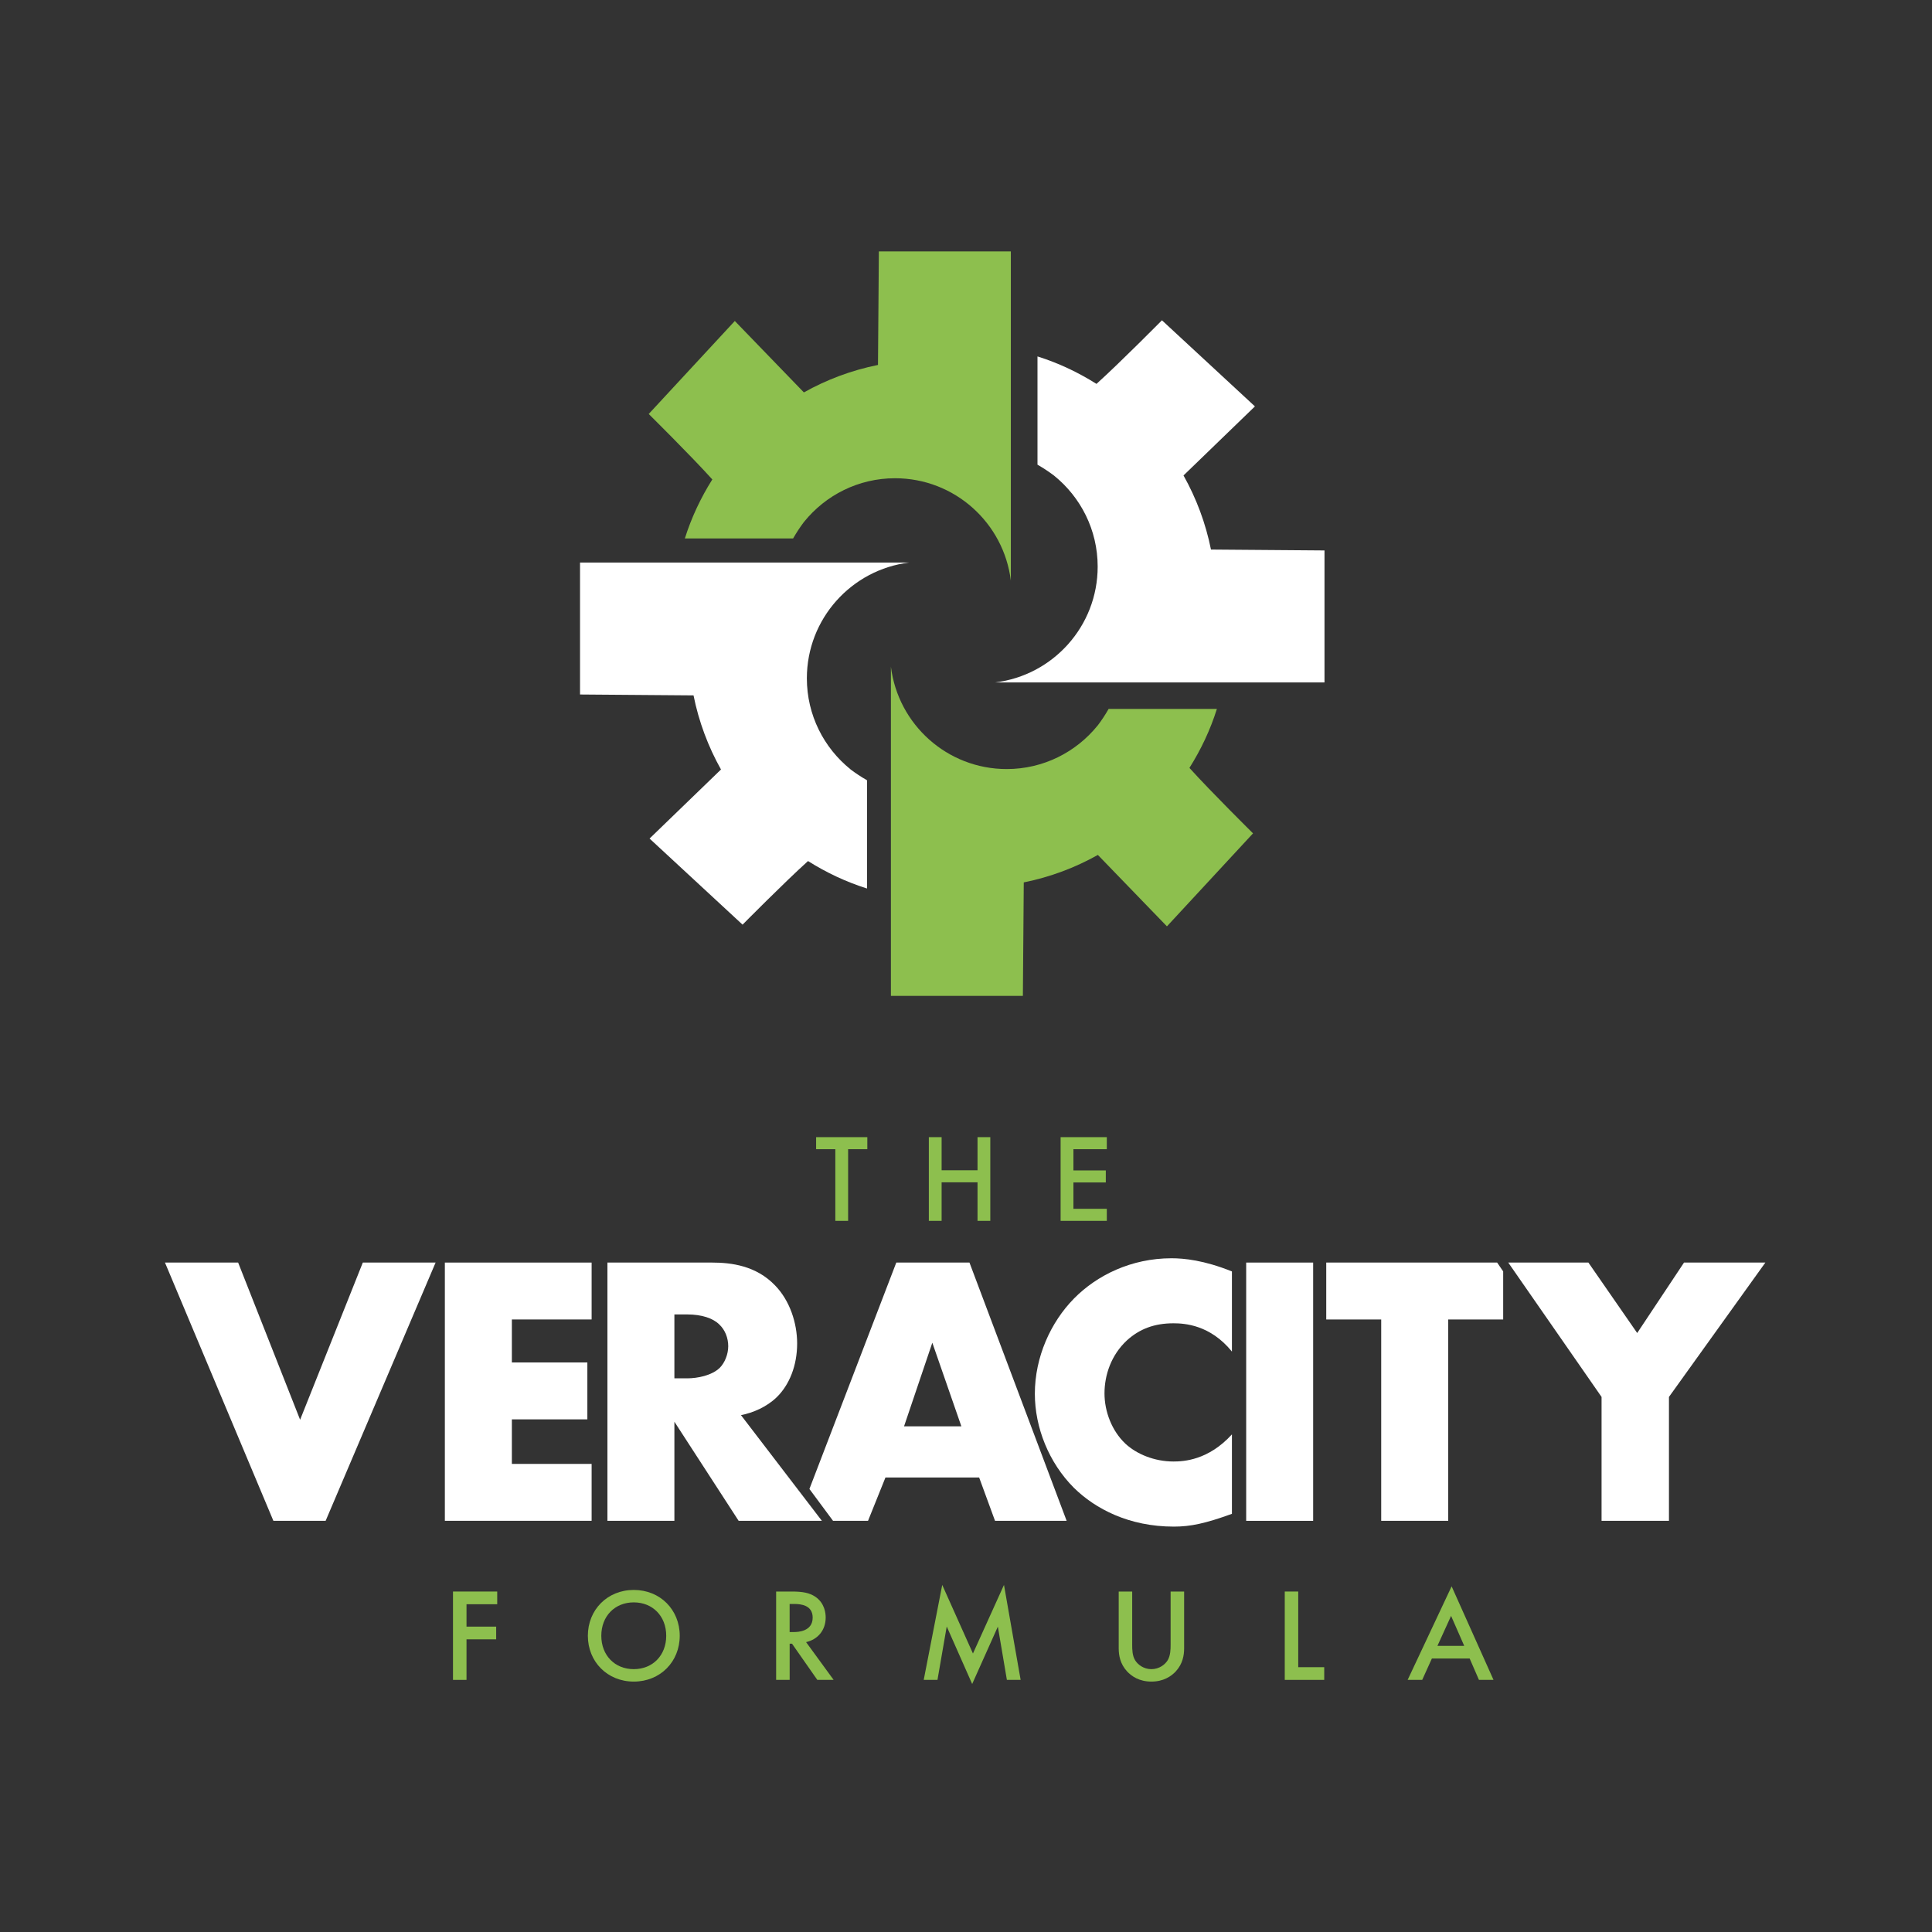 <svg xmlns="http://www.w3.org/2000/svg" xmlns:xlink="http://www.w3.org/1999/xlink" id="Layer_1" data-name="Layer 1" viewBox="0 0 498.79 498.79"><rect x="0" y="0" width="498.79" height="498.79" fill="#333333" stroke="none"/><defs><style>      .cls-1 {        fill: #8dbf4e;      }      .cls-1, .cls-2, .cls-3 {        stroke-width: 0px;      }      .cls-4 {        clip-path: url(#clippath);      }      .cls-2 {        fill: none;      }      .cls-3 {        fill: #fff;      }    </style><clipPath id="clippath"><rect class="cls-2" width="498.79" height="498.79"></rect></clipPath></defs><g class="cls-4"><path class="cls-1" d="M226.9,64.91l-.23,29.31c-6.82,1.37-13.25,3.79-19.13,7.09l-17.83-18.44-22.23,24.01s10.8,10.67,16.42,16.9c-2.97,4.71-5.38,9.81-7.09,15.23h27.95c.85-1.49,1.79-2.92,2.82-4.28.01,0,.02-.02.03-.03,5.53-6.84,13.98-11.23,23.46-11.23,15.39,0,28.07,11.54,29.9,26.43v-84.99h-34.08Z"></path><path class="cls-1" d="M264.08,257.12l.23-29.31c6.82-1.37,13.25-3.79,19.13-7.09l17.83,18.44,22.23-24.01s-10.8-10.67-16.42-16.9c2.97-4.71,5.39-9.81,7.09-15.23h-27.95c-.85,1.49-1.79,2.92-2.82,4.28-.01,0-.02.02-.03.02-5.53,6.84-13.98,11.23-23.46,11.23-15.39,0-28.06-11.54-29.9-26.43v84.99h34.08Z"></path><path class="cls-3" d="M341.95,142.11l-29.31-.23c-1.37-6.82-3.79-13.25-7.09-19.13l18.44-17.83-24.01-22.23s-10.67,10.8-16.9,16.42c-4.71-2.97-9.81-5.39-15.23-7.09v27.95c1.49.85,2.92,1.79,4.28,2.82,0,.01.02.02.03.03,6.84,5.53,11.23,13.98,11.23,23.46,0,15.39-11.54,28.07-26.43,29.9h84.99v-34.08Z"></path><path class="cls-3" d="M149.74,179.3l29.31.23c1.37,6.82,3.79,13.25,7.09,19.13l-18.44,17.83,24.01,22.23s10.67-10.8,16.9-16.42c4.71,2.97,9.81,5.38,15.23,7.09v-27.95c-1.49-.85-2.92-1.79-4.28-2.82,0-.01-.02-.02-.02-.03-6.84-5.53-11.23-13.98-11.23-23.46,0-15.39,11.54-28.07,26.43-29.9h-84.99v34.08Z"></path><polygon class="cls-3" points="61.48 325.96 77.48 366.54 93.67 325.96 112.46 325.96 84.07 392.63 70.58 392.63 42.59 325.96 61.48 325.96"></polygon><polygon class="cls-3" points="152.74 340.65 132.15 340.65 132.15 351.75 151.64 351.75 151.64 366.44 132.15 366.44 132.15 377.94 152.74 377.94 152.74 392.63 114.85 392.63 114.85 325.96 152.74 325.96 152.74 340.65"></polygon><path class="cls-3" d="M183.81,325.96c5,0,11.4.8,16.29,5.9,3.8,3.9,5.7,9.7,5.7,14.99,0,5.7-2,10.7-5.3,13.9-2.6,2.5-6.1,4-9.2,4.6l20.89,27.29h-21.49l-16.59-25.59v25.59h-17.29v-66.68h26.99ZM174.11,355.85h3.3c2.6,0,6.3-.7,8.4-2.7,1.3-1.3,2.2-3.5,2.2-5.6s-.8-4.2-2.3-5.6c-1.6-1.6-4.5-2.6-8.3-2.6h-3.3v16.49Z"></path><path class="cls-3" d="M318.05,390.83c-6.9,2.5-10.7,3.3-14.99,3.3-11.6,0-20.29-4.6-25.79-10-6.5-6.5-10.1-15.59-10.1-24.29,0-9.5,4.1-18.49,10.1-24.59,5.9-6,14.79-10.4,25.19-10.4,3.2,0,8.4.5,15.59,3.4v20.69c-5.6-6.9-12.2-7.3-15.1-7.3-5,0-8.8,1.5-12,4.4-4.1,3.8-5.8,9-5.8,13.69s1.9,9.7,5.4,12.99c2.9,2.7,7.5,4.6,12.4,4.6,2.6,0,9-.3,15.1-7v20.49Z"></path><rect class="cls-3" x="321.73" y="325.96" width="17.29" height="66.68"></rect><polygon class="cls-3" points="413.48 360.65 389.39 325.96 410.08 325.96 422.68 344.15 434.77 325.96 455.77 325.96 430.88 360.65 430.88 392.63 413.48 392.63 413.48 360.65"></polygon><polygon class="cls-1" points="128.37 414.17 120.44 414.17 120.44 419.95 128.1 419.95 128.1 423.23 120.44 423.23 120.44 433.7 116.95 433.7 116.95 410.89 128.37 410.89 128.37 414.17"></polygon><path class="cls-1" d="M175.49,422.31c0,6.7-5.03,11.83-11.86,11.83s-11.86-5.13-11.86-11.83,5.03-11.83,11.86-11.83,11.86,5.13,11.86,11.83M172,422.31c0-5.06-3.49-8.62-8.38-8.62s-8.38,3.56-8.38,8.62,3.49,8.62,8.38,8.62,8.38-3.56,8.38-8.62"></path><path class="cls-1" d="M204.45,410.89c2.77,0,4.55.34,6.02,1.33,2.5,1.68,2.7,4.38,2.7,5.37,0,3.28-2.02,5.67-5.06,6.36l7.11,9.75h-4.21l-6.53-9.34h-.61v9.34h-3.49v-22.81h4.07ZM203.87,421.35h1.09c.96,0,4.85-.1,4.85-3.73,0-3.21-3.04-3.52-4.75-3.52h-1.2v7.25Z"></path><polygon class="cls-1" points="238.48 433.7 243.26 409.18 251.19 426.89 259.2 409.18 263.5 433.7 259.95 433.7 257.62 419.95 250.99 434.76 244.42 419.92 242.03 433.7 238.48 433.7"></polygon><path class="cls-1" d="M292.3,410.89v13.75c0,1.23.03,2.74.72,3.93.68,1.16,2.22,2.36,4.24,2.36s3.56-1.2,4.24-2.36c.68-1.2.72-2.7.72-3.93v-13.75h3.49v14.67c0,1.81-.38,4-2.12,5.91-1.2,1.3-3.21,2.67-6.33,2.67s-5.13-1.37-6.32-2.67c-1.74-1.91-2.12-4.1-2.12-5.91v-14.67h3.49Z"></path><polygon class="cls-1" points="335.17 410.89 335.17 430.42 341.88 430.42 341.88 433.7 331.69 433.7 331.69 410.89 335.17 410.89"></polygon><path class="cls-1" d="M379.42,428.19h-9.75l-2.49,5.5h-3.76l11.35-24.14,10.81,24.14h-3.76l-2.39-5.5ZM378.02,424.91l-3.39-7.73-3.52,7.73h6.91Z"></path><path class="cls-3" d="M250.29,325.96h-18.89l-22.43,58.45,6.1,8.23h9.03l4.5-11.19h24.19l4.1,11.19h18.49l-25.09-66.68ZM233.4,368.24l7.3-21.59,7.5,21.59h-14.79Z"></path><polygon class="cls-3" points="386.52 325.96 342.4 325.96 342.4 340.65 356.59 340.65 356.59 392.63 373.89 392.63 373.89 340.65 388.08 340.65 388.08 328.24 386.52 325.96"></polygon><polygon class="cls-1" points="218.96 296.69 218.96 315.19 215.66 315.19 215.66 296.69 210.7 296.69 210.7 293.58 223.92 293.58 223.92 296.69 218.96 296.69"></polygon><polygon class="cls-1" points="243.1 302.13 252.37 302.13 252.37 293.58 255.67 293.58 255.67 315.19 252.37 315.19 252.37 305.24 243.1 305.24 243.1 315.19 239.8 315.19 239.8 293.58 243.1 293.58 243.1 302.13"></polygon><polygon class="cls-1" points="285.75 296.69 277.13 296.69 277.13 302.17 285.49 302.17 285.49 305.28 277.13 305.28 277.13 312.08 285.75 312.08 285.75 315.19 273.82 315.19 273.82 293.58 285.75 293.58 285.75 296.69"></polygon></g></svg>